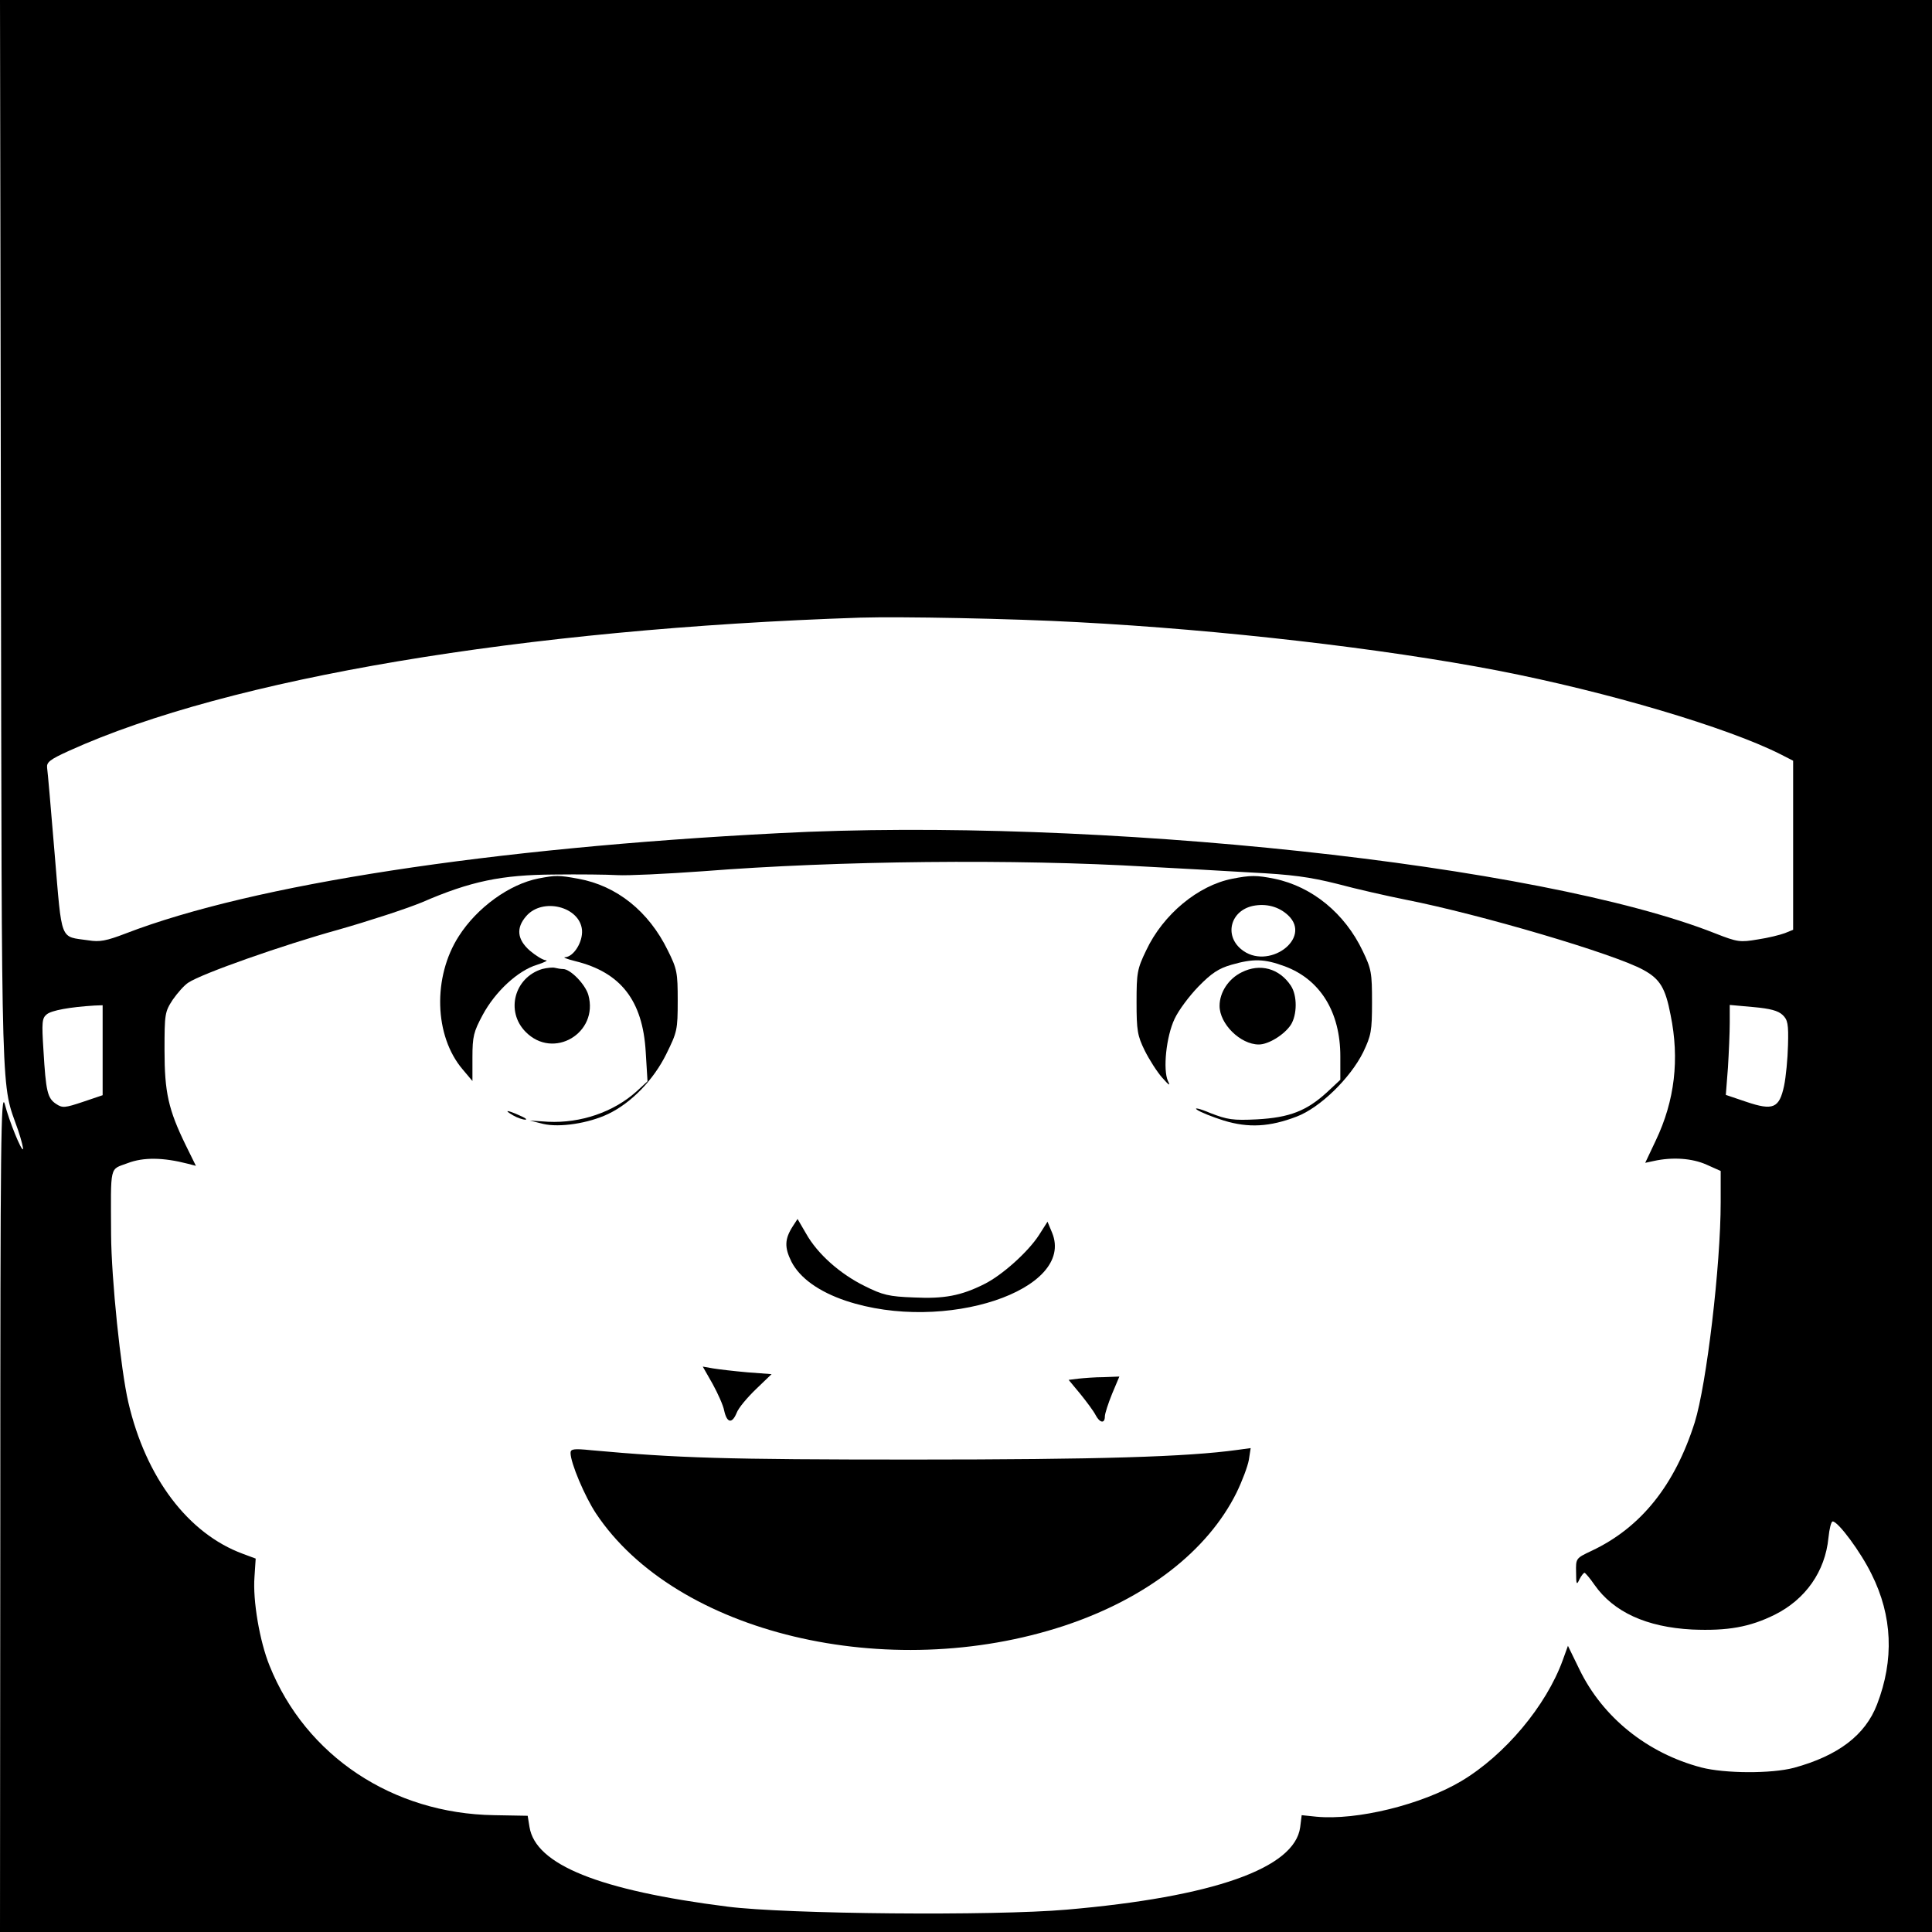 <?xml version="1.0" standalone="no"?>
<!DOCTYPE svg PUBLIC "-//W3C//DTD SVG 20010904//EN"
 "http://www.w3.org/TR/2001/REC-SVG-20010904/DTD/svg10.dtd">
<svg version="1.0" xmlns="http://www.w3.org/2000/svg"
 width="640pt" height="640pt" viewBox="0 0 640 640"
 preserveAspectRatio="xMidYMid meet">
<g transform="translate(0,640) scale(0.1,-0.1)"
fill="#000000" stroke="none">
<path d="M3 4623 c3 -1934 0 -1803 57 -1967 11 -33 18 -61 16 -63 -5 -6 -45
91 -60 149 -13 47 -15 -116 -15 -1344 l-1 -1398 3200 0 3200 0 0 3200 0 3200
-3200 0 -3200 0 3 -1777z m3567 -284 c475 -25 1010 -87 1390 -160 366 -71 763
-189 939 -278 l41 -21 0 -280 0 -280 -27 -11 c-16 -6 -56 -16 -90 -21 -59 -10
-67 -9 -141 20 -578 229 -2056 387 -3102 332 -957 -49 -1742 -170 -2163 -332
-65 -25 -87 -29 -124 -23 -96 14 -87 -10 -112 287 -12 144 -23 273 -25 285 -2
18 9 27 73 56 529 240 1506 404 2621 441 134 4 501 -3 720 -15z m230 -810 c91
-5 244 -13 340 -19 140 -7 198 -15 290 -38 63 -17 165 -40 225 -52 249 -49
693 -180 789 -233 55 -30 73 -60 90 -149 30 -146 14 -284 -49 -416 l-35 -74
28 6 c63 14 128 9 175 -12 l47 -21 0 -103 c0 -211 -47 -605 -86 -730 -66 -208
-178 -348 -341 -425 -53 -25 -53 -25 -52 -72 0 -40 2 -43 11 -23 6 12 14 22
17 22 3 -1 18 -18 33 -40 63 -90 172 -140 323 -148 118 -5 191 8 274 49 102
51 167 143 178 255 3 30 9 54 14 54 18 0 93 -101 129 -175 69 -138 75 -283 18
-431 -39 -102 -129 -170 -275 -210 -75 -20 -230 -19 -307 1 -179 47 -327 166
-404 325 l-38 78 -17 -47 c-55 -152 -192 -315 -336 -401 -131 -78 -346 -131
-481 -118 l-48 5 -5 -40 c-18 -136 -288 -231 -774 -273 -242 -21 -926 -15
-1123 10 -426 54 -636 139 -656 264 l-6 37 -111 2 c-336 5 -624 196 -744 495
-33 81 -56 217 -50 294 l4 61 -43 16 c-181 67 -321 252 -379 502 -25 108 -56
407 -57 555 -1 236 -6 214 55 237 52 20 118 19 199 -2 l27 -7 -34 69 c-57 117
-70 174 -70 314 0 120 1 127 27 167 16 23 39 49 52 57 45 30 312 124 496 175
102 29 227 70 278 91 161 70 264 91 437 92 83 1 177 0 210 -2 33 -2 161 4 285
13 445 35 1034 41 1470 15z m-3460 -608 l0 -149 -65 -22 c-60 -20 -68 -21 -89
-7 -29 19 -34 42 -42 177 -6 94 -5 107 11 120 16 13 76 24 158 29 l27 1 0
-149z m5565 117 c17 -16 20 -30 18 -100 -1 -45 -7 -106 -13 -135 -16 -74 -36
-83 -125 -53 l-68 23 7 90 c3 49 6 117 6 149 l0 59 78 -7 c56 -5 82 -12 97
-26z"/>
<path d="M1784 3490 c-97 -19 -204 -97 -264 -191 -87 -135 -82 -331 13 -442
l32 -38 0 78 c0 70 4 85 34 141 42 78 117 147 180 166 25 8 38 15 29 15 -10 1
-33 15 -53 32 -42 37 -46 75 -12 114 54 63 178 32 185 -46 3 -39 -27 -88 -56
-90 -9 0 6 -6 34 -13 150 -37 223 -130 233 -300 l6 -98 -37 -34 c-76 -68 -184
-105 -292 -100 l-61 4 44 -11 c55 -13 151 2 216 33 77 37 150 113 192 198 36
73 38 80 38 177 0 93 -2 105 -33 167 -63 129 -169 214 -296 237 -66 12 -74 12
-132 1z"/>
<path d="M4082 3489 c-113 -22 -229 -118 -285 -237 -30 -62 -32 -75 -32 -172
0 -94 3 -111 27 -160 15 -30 41 -71 58 -90 23 -26 28 -29 19 -11 -17 37 -6
147 22 206 13 28 48 75 79 107 43 44 67 60 109 72 73 21 109 20 177 -5 118
-44 184 -152 184 -298 l0 -78 -45 -42 c-67 -61 -123 -83 -231 -89 -80 -4 -98
-1 -155 21 -35 15 -55 19 -44 11 11 -8 51 -24 89 -36 82 -25 152 -21 241 13
77 29 178 127 221 214 26 55 29 69 29 165 0 97 -2 110 -31 170 -59 124 -167
213 -292 239 -60 12 -79 12 -140 0z m185 -121 c82 -77 -68 -186 -156 -112 -56
47 -34 127 39 143 44 9 86 -2 117 -31z"/>
<path d="M1796 3190 c-92 -28 -122 -140 -55 -208 92 -94 243 -4 208 122 -10
35 -59 86 -84 86 -7 0 -19 2 -27 4 -7 2 -26 0 -42 -4z"/>
<path d="M4113 3179 c-43 -21 -73 -66 -73 -111 0 -60 69 -128 130 -128 32 0
84 32 106 65 21 33 22 97 0 130 -38 57 -102 75 -163 44z"/>
<path d="M1700 2705 c14 -8 32 -14 40 -14 8 0 0 6 -19 14 -42 19 -54 19 -21 0z"/>
<path d="M2627 2339 c-28 -43 -29 -71 -5 -119 28 -54 91 -99 180 -129 327
-109 762 36 683 226 l-15 36 -28 -44 c-36 -56 -123 -134 -182 -163 -76 -38
-132 -49 -233 -44 -82 3 -103 8 -163 38 -81 40 -156 106 -194 174 l-28 48 -15
-23z"/>
<path d="M2361 1815 c17 -31 35 -71 38 -88 9 -41 26 -44 41 -8 6 17 36 52 64
79 l52 50 -80 6 c-45 4 -96 10 -114 13 l-34 6 33 -58z"/>
<path d="M3572 1833 l-32 -4 39 -47 c21 -26 44 -57 50 -69 14 -27 31 -30 31
-5 0 9 11 43 24 75 l24 57 -52 -2 c-28 0 -66 -3 -84 -5z"/>
<path d="M1890 1587 c0 -33 47 -144 84 -200 264 -398 967 -566 1553 -372 270
90 473 247 569 440 19 39 37 87 41 109 l6 39 -44 -6 c-166 -23 -459 -32 -1074
-32 -624 0 -780 5 -1067 31 -58 6 -68 4 -68 -9z"/>
</g>
</svg>
